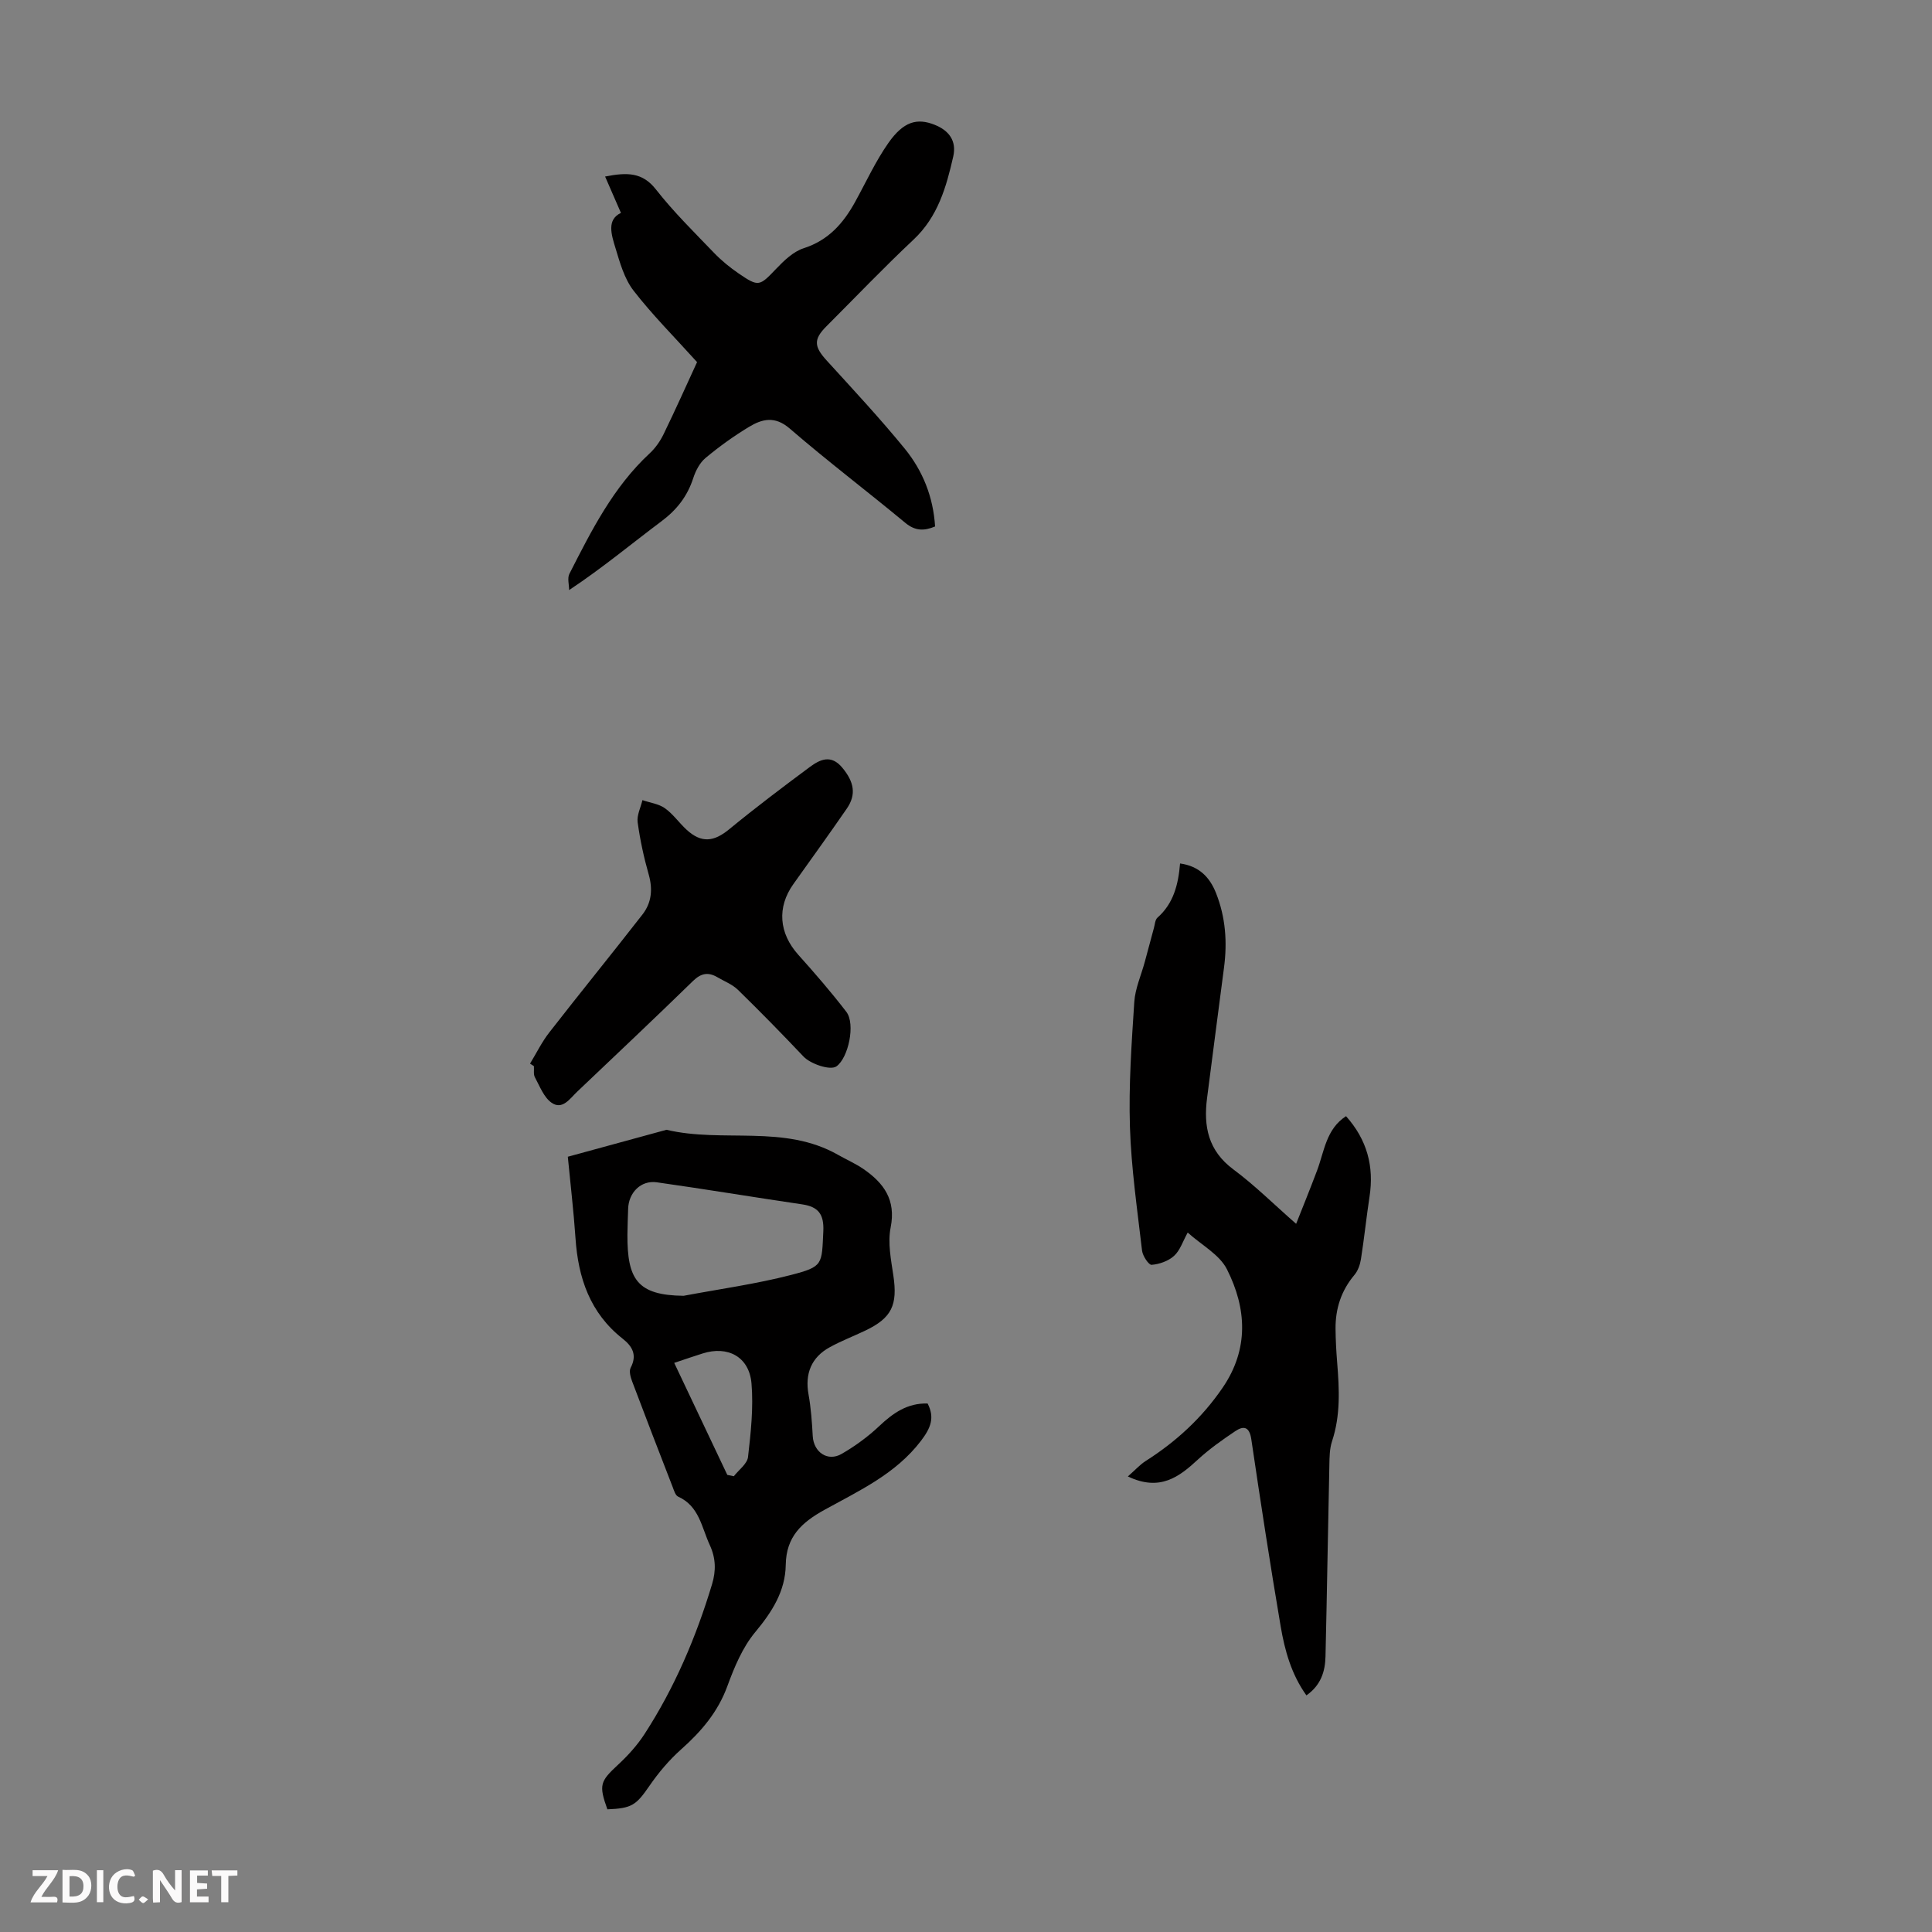 <svg enable-background="new 0 0 400 400" viewBox="0 0 400 400" xmlns="http://www.w3.org/2000/svg"><rect x="0" y="0" width="400" height="400" fill="#808080" stroke="none"/><g fill="#fbfafa"><path d="m37.59 393.81c-.92.31-1.52.05-2-.78-.7-1.2-1.52-2.34-2.47-3.78v4.59c-.55.03-.95.05-1.41.07-.03-.37-.06-.64-.06-.91 0-1.91 0-3.81 0-5.7 1.13-.41 1.77-.03 2.29.91.62 1.11 1.38 2.14 2.31 3.19v-4.2h1.35v6.61z"/><path d="m12.94 393.88v-6.75c1.9.19 3.93-.54 5.37 1.29.8 1.01.78 2.88.03 3.97-1.37 1.97-3.4 1.51-5.4 1.49m1.45-1.22c2.04.12 2.92-.58 2.89-2.21-.03-1.51-.98-2.19-2.89-2z"/><path d="m11.81 393.87h-5.49c.68-2.18 2.47-3.48 3.51-5.45h-3.08v-1.21h5.29c-.71 2.13-2.44 3.48-3.47 5.51.86 0 1.63.04 2.39-.01.79-.05 1.14.21.85 1.16"/><path d="m39.33 393.86v-6.61h3.7v1.07h-2.22v1.52c.68.04 1.34.09 2.07.13v1.07c-.72.05-1.38.09-2.1.14v1.48h2.4v1.19h-3.85z"/><path d="m27.71 388.56c-1.15-.3-2.46-.61-3.1.64-.37.73-.41 1.93-.06 2.67.63 1.35 1.99.93 3.17.68.35.94-.01 1.32-.93 1.46-1.62.25-3.05-.27-3.76-1.48-.73-1.24-.6-3.03.31-4.17.88-1.11 2.71-1.7 4-1.16.32.13.44.74.65 1.12-.1.08-.19.16-.28.24"/><path d="m49.15 387.24v1.07c-.59.02-1.17.05-1.87.08v5.44h-1.48v-5.44h-1.85c-.05-.4-.08-.73-.13-1.15z"/><path d="m20.06 387.21h1.33v6.62h-1.33z"/><path d="m30.68 393.25c-.49.38-.8.79-1.05.76-.32-.05-.6-.45-.9-.7.26-.24.51-.64.8-.67.29-.04.62.3 1.15.61"/></g><path d="m117.56 239.49c7.13-1.95 13.78-3.76 20.43-5.58 11.69 2.77 24.37-1.18 35.54 5.2 1.74.99 3.61 1.8 5.25 2.93 4.2 2.9 6.76 6.38 5.62 12.09-.63 3.16.07 6.66.56 9.95.91 6.11-.32 8.79-5.82 11.41-2.42 1.15-4.93 2.12-7.28 3.4-3.9 2.11-5.24 5.54-4.46 9.82.51 2.84.71 5.74.87 8.63.19 3.32 3.08 5.34 5.97 3.68 2.77-1.6 5.44-3.54 7.77-5.74 2.87-2.71 5.84-4.82 10.04-4.7 1.51 2.92.66 5.05-1.35 7.7-5.25 6.9-12.83 10.35-19.99 14.31-4.78 2.64-7.94 5.59-8.03 11.39-.08 5.46-2.84 9.75-6.33 13.95-2.63 3.16-4.33 7.27-5.77 11.2-1.97 5.37-5.41 9.37-9.57 13.07-2.47 2.2-4.67 4.81-6.55 7.54-2.74 3.97-3.61 4.67-8.71 4.86-1.81-5.07-1.51-5.78 2.24-9.26 2.03-1.88 3.95-4.01 5.45-6.32 6.24-9.62 10.69-20.09 13.99-31.05.83-2.77.78-5.38-.48-8.09-1.7-3.68-2.18-8.05-6.55-10.02-.56-.25-.85-1.25-1.12-1.96-2.83-7.29-5.65-14.58-8.4-21.89-.33-.88-.68-2.12-.31-2.83 1.4-2.66.34-4.45-1.67-6.03-6.74-5.31-9.2-12.57-9.75-20.81-.38-5.57-1.04-11.1-1.59-16.85zm23.98 28.79c7.43-1.4 14.96-2.43 22.26-4.32 6.67-1.73 6.33-2.15 6.66-9.06.16-3.52-1.05-5.06-4.38-5.55-10.04-1.48-20.06-3.15-30.11-4.57-3.27-.46-5.83 2.14-5.92 5.5-.05 1.79-.14 3.57-.15 5.36-.03 9.19 1.99 12.54 11.64 12.64zm-1.95 13.89c3.79 8 7.39 15.6 10.99 23.19.45.09.9.19 1.35.28 1.02-1.32 2.77-2.56 2.94-3.98.58-5.05 1.14-10.2.72-15.23-.47-5.53-4.92-7.88-10.15-6.2-1.71.54-3.38 1.11-5.85 1.94z" fill="#010000"/><path d="m233.51 305.68c1.5-1.31 2.49-2.43 3.71-3.21 6.31-4.01 11.68-8.96 15.92-15.17 5.47-8.01 4.97-16.41.89-24.5-1.54-3.06-5.26-5.02-8.13-7.61-1.02 1.84-1.58 3.7-2.82 4.82-1.18 1.08-3.04 1.73-4.65 1.86-.6.05-1.85-1.84-1.98-2.94-.99-8.53-2.24-17.08-2.51-25.65-.27-8.59.34-17.22.9-25.81.18-2.81 1.43-5.56 2.18-8.34.63-2.34 1.25-4.68 1.89-7.02.2-.72.24-1.68.72-2.11 3.36-2.96 4.33-6.91 4.69-11.23 3.89.54 6.12 2.79 7.44 6.12 1.99 5.01 2.36 10.19 1.65 15.5-1.19 8.98-2.33 17.96-3.5 26.95-.76 5.87.23 10.89 5.43 14.76 4.47 3.32 8.45 7.29 13.01 11.28 1.23-3.11 2.84-7.06 4.34-11.05 1.5-3.98 1.86-8.56 5.99-11.24 4.38 4.91 5.82 10.41 4.87 16.64-.66 4.31-1.1 8.65-1.78 12.96-.18 1.14-.62 2.41-1.35 3.27-2.74 3.25-3.94 6.98-3.91 11.14.02 2.35.15 4.7.34 7.04.44 5.48.71 10.91-1.07 16.27-.51 1.55-.52 3.3-.55 4.96-.29 13.19-.49 26.39-.8 39.59-.07 3.09-.95 5.95-3.95 8.05-3.11-4.34-4.48-9.28-5.33-14.28-2.19-12.89-4.17-25.81-6.08-38.74-.38-2.58-1.55-2.87-3.31-1.69-2.67 1.79-5.33 3.67-7.69 5.83-3.94 3.66-7.93 6.72-14.56 3.55z" fill="#010000"/><path d="m193.6 109c-2.29.96-4.13.94-6.18-.76-7.92-6.57-16.13-12.79-23.91-19.51-3.09-2.67-5.72-1.99-8.45-.34-3.15 1.9-6.17 4.08-8.99 6.43-1.19.99-2.05 2.65-2.54 4.17-1.22 3.76-3.4 6.56-6.59 8.94-6.16 4.61-12.07 9.56-19.11 14.24 0-1.13-.4-2.47.06-3.37 4.56-8.95 9.07-17.94 16.61-24.93 1.19-1.1 2.19-2.54 2.9-4 2.53-5.21 4.89-10.49 6.92-14.9-4.68-5.19-9.24-9.75-13.16-14.81-1.9-2.46-2.82-5.79-3.75-8.86-.84-2.74-1.82-5.83 1.15-7.22-1.13-2.6-2.13-4.88-3.28-7.53 4.62-.91 7.75-.88 10.54 2.69 3.64 4.65 7.9 8.83 12 13.1 1.54 1.6 3.3 3.04 5.13 4.29 4.12 2.82 4.31 2.62 7.72-.95 1.64-1.72 3.58-3.6 5.74-4.29 5.12-1.65 8.19-5.16 10.63-9.58 2.26-4.1 4.22-8.4 6.89-12.21 3.13-4.46 5.93-5.22 9.59-3.76 3.01 1.2 4.56 3.37 3.84 6.56-1.44 6.32-3.17 12.47-8.22 17.21-6.2 5.82-12.07 11.98-18.08 17.99-2.65 2.66-2.52 4.17.08 7.02 5.49 6.03 11.06 12 16.21 18.31 3.71 4.57 5.87 9.97 6.25 16.07z" fill="#010000"/><path d="m109.74 220.21c1.32-2.16 2.44-4.48 3.99-6.46 6.37-8.19 12.92-16.23 19.29-24.42 1.88-2.42 2.16-5.21 1.29-8.27-1.01-3.54-1.79-7.17-2.29-10.81-.2-1.46.63-3.06.99-4.59 1.57.54 3.36.76 4.66 1.68 1.7 1.21 2.95 3.05 4.52 4.48 3.05 2.78 5.62 2.47 8.78-.13 5.43-4.46 11.04-8.7 16.69-12.89 2.11-1.56 4.39-2.66 6.71.12 2.45 2.94 2.98 5.56.94 8.51-3.62 5.25-7.35 10.42-11.05 15.61-3.44 4.83-2.98 10.18 1.03 14.65 3.43 3.82 6.8 7.72 9.93 11.79 1.93 2.51.44 9.52-2.03 11.29-1.3.93-5.41-.52-6.82-2.01-4.44-4.69-8.96-9.31-13.58-13.82-1.17-1.14-2.82-1.77-4.27-2.62-1.88-1.1-3.36-.85-5.03.77-7.93 7.73-15.99 15.33-24.02 22.96-1.49 1.42-3.03 3.82-5.27 2.26-1.6-1.11-2.44-3.4-3.45-5.26-.34-.62-.15-1.54-.21-2.32-.27-.17-.53-.35-.8-.52z" fill="#010000"/></svg>
